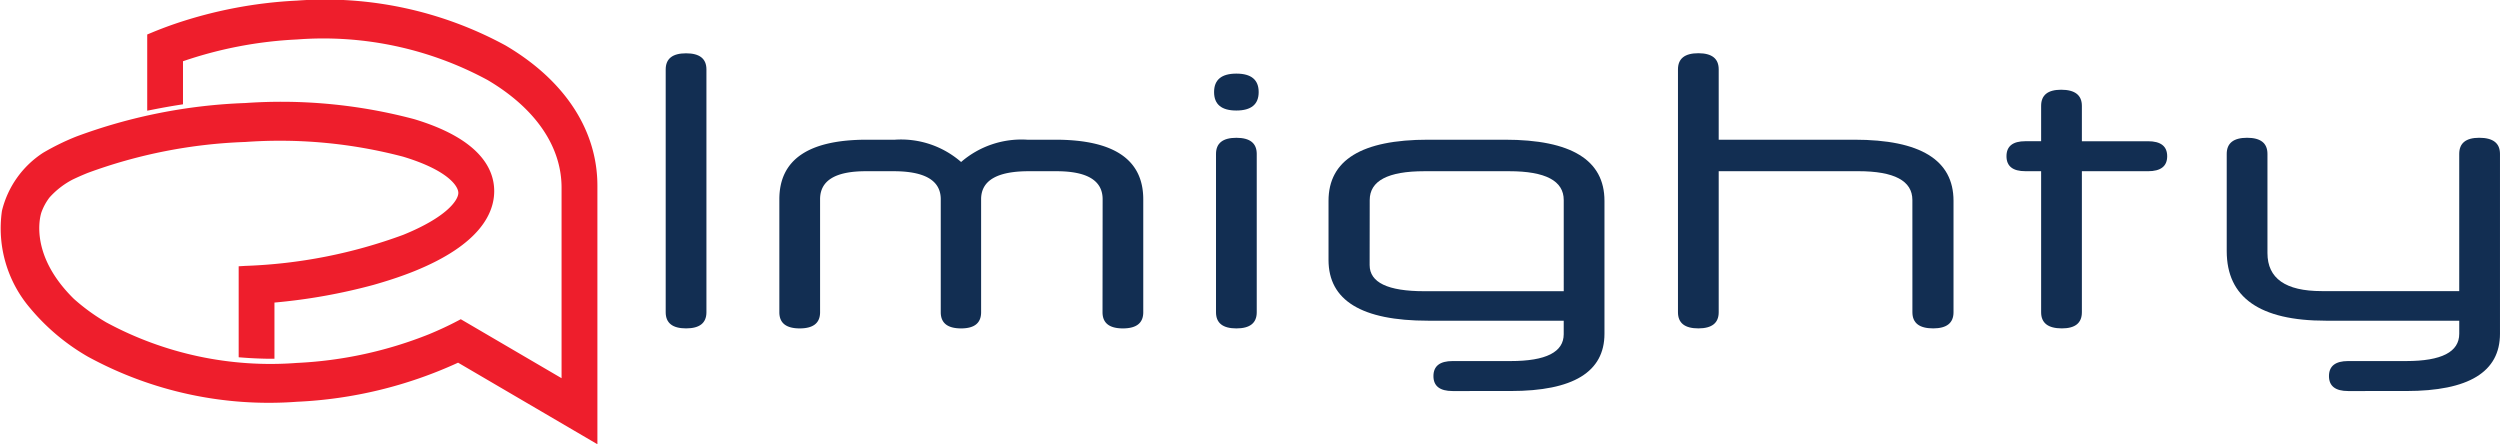<svg xmlns="http://www.w3.org/2000/svg" width="119.074" height="21.16" viewBox="0 0 119.074 21.16">
  <g id="Group_68634" data-name="Group 68634" transform="translate(14262 13047)">
    <path id="Path_26122" data-name="Path 26122" d="M451.837,36.9q0-.769.97-.769t.97.769V48.464q0,.769-.97.769t-.97-.769Z" transform="translate(-14682.13 -13080.592)" fill="#122e52"/>
    <path id="Path_26123" data-name="Path 26123" d="M544.439,97.657q0-1.336-2.2-1.336h-1.318q-2.27,0-2.27,1.336v5.382q0,.769-.952.769-.97,0-.97-.769V97.657q0-1.336-2.252-1.336h-1.318q-2.179,0-2.178,1.336v5.382q0,.769-.97.769t-.97-.769V97.657q0-2.837,4.173-2.837h1.336a4.35,4.35,0,0,1,3.148,1.062,4.389,4.389,0,0,1,3.148-1.062h1.336q4.191,0,4.192,2.837v5.382q0,.769-.97.769t-.97-.769Z" transform="translate(-14753.921 -13135.166)" fill="#122e52"/>
    <path id="Path_26124" data-name="Path 26124" d="M826.186,50.832q0,.878-1.062.879t-1.062-.879q0-.879,1.062-.879t1.062.879m-2.032,2.947q0-.769.97-.769t.97.769V61.32q0,.769-.97.769t-.97-.769Z" transform="translate(-15028.236 -13093.447)" fill="#122e52"/>
    <path id="Path_26125" data-name="Path 26125" d="M907.7,106.79q-.916,0-.915-.714t.915-.714h2.764q2.526,0,2.526-1.281v-.641h-6.461q-4.741,0-4.741-2.892V97.729q0-2.911,4.741-2.91h3.661q4.741,0,4.741,2.91v6.333q0,2.727-4.466,2.727Zm-3.954-6q0,1.245,2.6,1.245h6.645V97.693q0-1.373-2.6-1.373H906.35q-2.6,0-2.6,1.373Z" transform="translate(-15100.511 -13135.165)" fill="#122e52"/>
    <path id="Path_26126" data-name="Path 26126" d="M1150.07,43.118q0-1.373-2.581-1.373h-6.644v6.718q0,.769-.97.769t-.97-.769V36.895q0-.769.97-.769t.97.769v3.35h6.461q4.723,0,4.723,2.91v5.308q0,.769-.97.769-.988,0-.988-.769Z" transform="translate(-15320.984 -13080.591)" fill="#122e52"/>
    <path id="Path_26127" data-name="Path 26127" d="M1365.518,64.789v6.718q0,.769-.952.769-.989,0-.989-.769V64.789h-.75q-.9,0-.9-.714t.9-.714h.75V61.678q0-.769.952-.769.988,0,.989.769v1.684h3.148q.915,0,.915.714t-.915.714Z" transform="translate(-15528.359 -13103.635)" fill="#122e52"/>
    <path id="Path_26128" data-name="Path 26128" d="M1517.178,105.577q-.916,0-.915-.714t.915-.714h2.764q2.526,0,2.526-1.3v-.622h-6.352q-4.723,0-4.723-3.313V94.283q0-.769.97-.769t.97.769v4.722q0,1.812,2.581,1.812h6.553V94.283q0-.769.952-.769.989,0,.989.769v8.566q0,2.727-4.466,2.727Z" transform="translate(-15667.335 -13133.952)" fill="#122e52"/>
    <path id="Path_26129" data-name="Path 26129" d="M24.095,2.174A18,18,0,0,0,14.143.029a21.223,21.223,0,0,0-5.794,1.1c-.389.133-.775.28-1.149.436l-.188.078V5.273l.328-.065c.36-.071.736-.138,1.119-.2l.257-.04V2.917A19.555,19.555,0,0,1,14.143,1.88a16.438,16.438,0,0,1,9.081,1.932c2.272,1.34,3.523,3.16,3.523,5.124v9.077l-4.8-2.809-.143.076c-.435.23-.9.445-1.369.639a19.368,19.368,0,0,1-6.294,1.367,16.437,16.437,0,0,1-9.081-1.932,9.5,9.5,0,0,1-1.541-1.119C1.308,12.063,1.95,10.173,1.978,10.1a2.627,2.627,0,0,1,.38-.694,3.89,3.89,0,0,1,1.094-.85c.226-.109.468-.216.72-.318a24.11,24.11,0,0,1,7.513-1.476,23.061,23.061,0,0,1,7.513.7c2.078.626,2.632,1.379,2.632,1.726s-.554,1.157-2.632,2a24.11,24.11,0,0,1-7.513,1.476l-.317.019v4.334l.251.019c.372.028.758.045,1.147.051l.306,0V14.411a27.267,27.267,0,0,0,4.728-.845l.186-.054.061-.018c.6-.176,1.17-.37,1.681-.576,3.15-1.272,3.811-2.778,3.811-3.817s-.661-2.477-3.811-3.426a24.633,24.633,0,0,0-8.042-.768A25.762,25.762,0,0,0,3.642,6.5a11.544,11.544,0,0,0-1.587.776A4.584,4.584,0,0,0,.093,10.041a5.851,5.851,0,0,0,1.381,4.681l.009.012a10.19,10.19,0,0,0,2.708,2.257,18,18,0,0,0,9.951,2.145,20.587,20.587,0,0,0,7.676-1.862l6.636,3.885V8.848c0-2.645-1.549-5.015-4.36-6.674" transform="translate(-14262 -13047)" fill="#ee1e2c"/>
  </g>
</svg>
